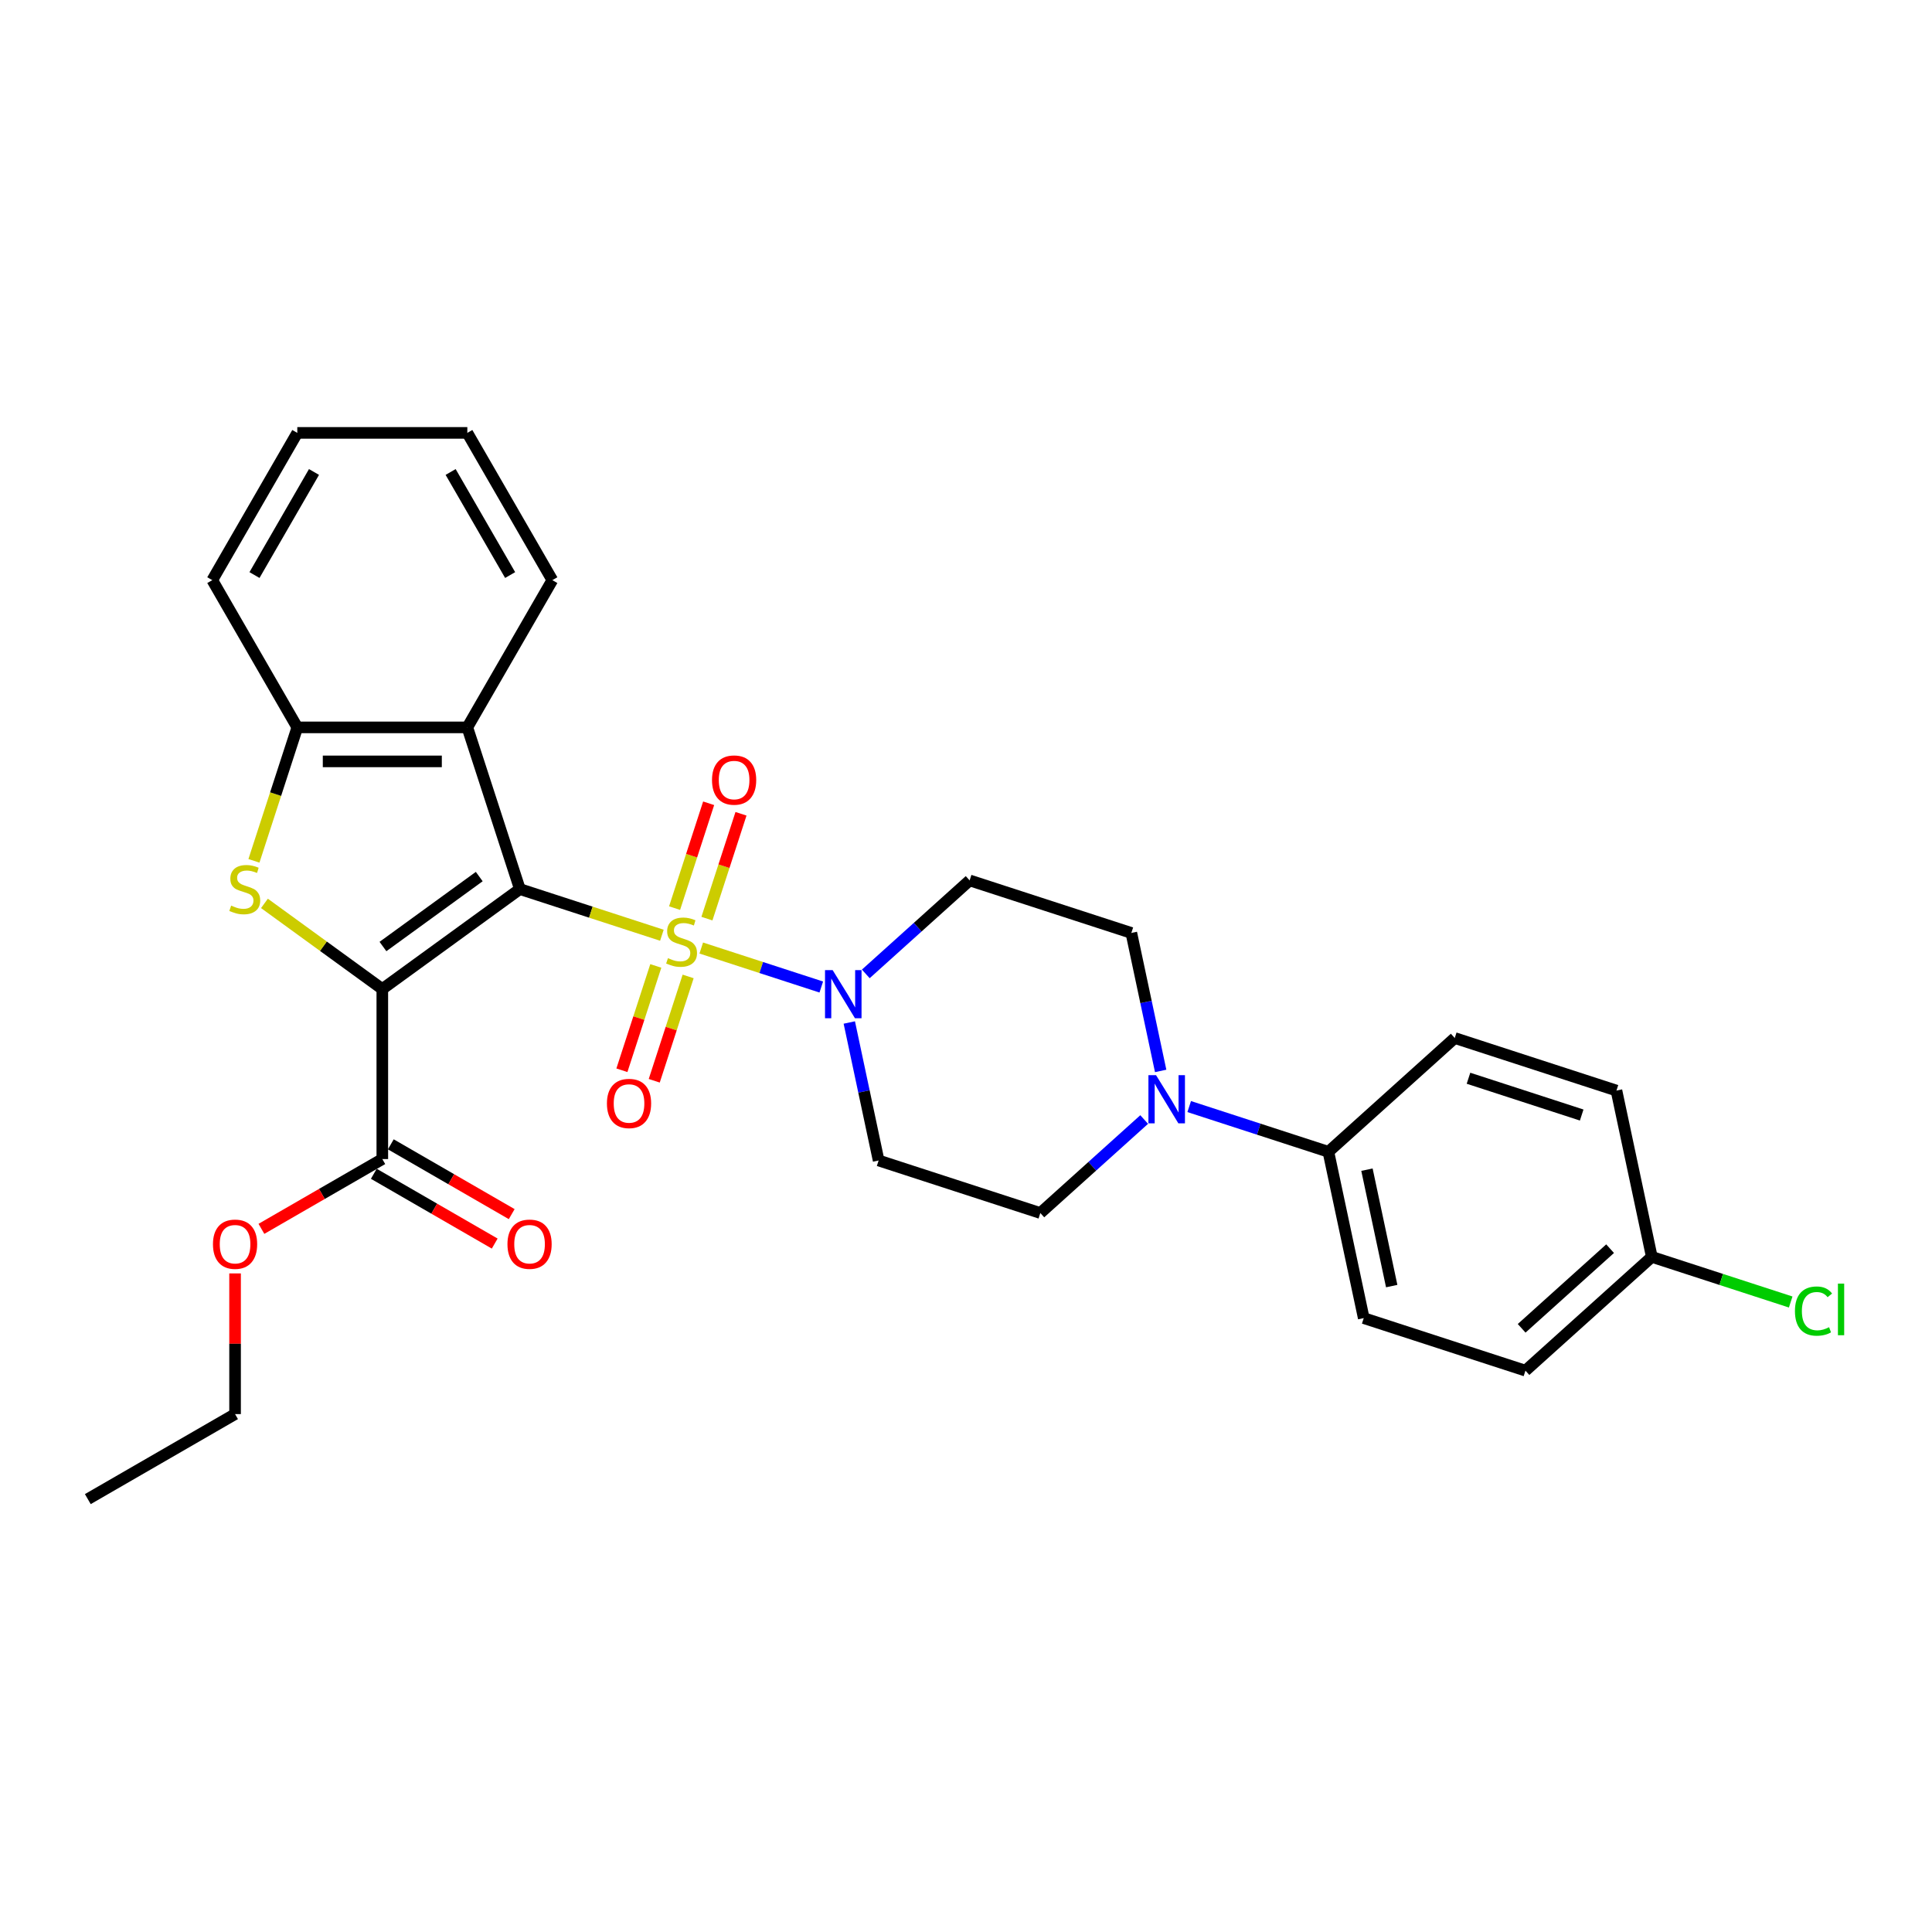 <?xml version='1.0' encoding='iso-8859-1'?>
<svg version='1.1' baseProfile='full'
              xmlns='http://www.w3.org/2000/svg'
                      xmlns:rdkit='http://www.rdkit.org/xml'
                      xmlns:xlink='http://www.w3.org/1999/xlink'
                  xml:space='preserve'
width='1000px' height='1000px' viewBox='0 0 1000 1000'>
<!-- END OF HEADER -->
<rect style='opacity:1.0;fill:#FFFFFF;stroke:none' width='1000' height='1000' x='0' y='0'> </rect>
<path class='bond-0' d='M 269.083,460.192 L 305.836,472.134' style='fill:none;fill-rule:evenodd;stroke:#000000;stroke-width:6px;stroke-linecap:butt;stroke-linejoin:miter;stroke-opacity:1' />
<path class='bond-0' d='M 305.836,472.134 L 342.59,484.076' style='fill:none;fill-rule:evenodd;stroke:#CCCC00;stroke-width:6px;stroke-linecap:butt;stroke-linejoin:miter;stroke-opacity:1' />
<path class='bond-1' d='M 269.083,460.192 L 197.885,511.92' style='fill:none;fill-rule:evenodd;stroke:#000000;stroke-width:6px;stroke-linecap:butt;stroke-linejoin:miter;stroke-opacity:1' />
<path class='bond-1' d='M 248.057,453.711 L 198.219,489.921' style='fill:none;fill-rule:evenodd;stroke:#000000;stroke-width:6px;stroke-linecap:butt;stroke-linejoin:miter;stroke-opacity:1' />
<path class='bond-4' d='M 269.083,460.192 L 241.888,376.493' style='fill:none;fill-rule:evenodd;stroke:#000000;stroke-width:6px;stroke-linecap:butt;stroke-linejoin:miter;stroke-opacity:1' />
<path class='bond-3' d='M 362.972,490.698 L 394.034,500.791' style='fill:none;fill-rule:evenodd;stroke:#CCCC00;stroke-width:6px;stroke-linecap:butt;stroke-linejoin:miter;stroke-opacity:1' />
<path class='bond-3' d='M 394.034,500.791 L 425.095,510.883' style='fill:none;fill-rule:evenodd;stroke:#0000FF;stroke-width:6px;stroke-linecap:butt;stroke-linejoin:miter;stroke-opacity:1' />
<path class='bond-8' d='M 339.441,499.963 L 330.668,526.964' style='fill:none;fill-rule:evenodd;stroke:#CCCC00;stroke-width:6px;stroke-linecap:butt;stroke-linejoin:miter;stroke-opacity:1' />
<path class='bond-8' d='M 330.668,526.964 L 321.895,553.965' style='fill:none;fill-rule:evenodd;stroke:#FF0000;stroke-width:6px;stroke-linecap:butt;stroke-linejoin:miter;stroke-opacity:1' />
<path class='bond-8' d='M 356.181,505.402 L 347.408,532.403' style='fill:none;fill-rule:evenodd;stroke:#CCCC00;stroke-width:6px;stroke-linecap:butt;stroke-linejoin:miter;stroke-opacity:1' />
<path class='bond-8' d='M 347.408,532.403 L 338.635,559.404' style='fill:none;fill-rule:evenodd;stroke:#FF0000;stroke-width:6px;stroke-linecap:butt;stroke-linejoin:miter;stroke-opacity:1' />
<path class='bond-9' d='M 365.903,475.48 L 374.719,448.347' style='fill:none;fill-rule:evenodd;stroke:#CCCC00;stroke-width:6px;stroke-linecap:butt;stroke-linejoin:miter;stroke-opacity:1' />
<path class='bond-9' d='M 374.719,448.347 L 383.536,421.213' style='fill:none;fill-rule:evenodd;stroke:#FF0000;stroke-width:6px;stroke-linecap:butt;stroke-linejoin:miter;stroke-opacity:1' />
<path class='bond-9' d='M 349.164,470.041 L 357.98,442.908' style='fill:none;fill-rule:evenodd;stroke:#CCCC00;stroke-width:6px;stroke-linecap:butt;stroke-linejoin:miter;stroke-opacity:1' />
<path class='bond-9' d='M 357.98,442.908 L 366.796,415.774' style='fill:none;fill-rule:evenodd;stroke:#FF0000;stroke-width:6px;stroke-linecap:butt;stroke-linejoin:miter;stroke-opacity:1' />
<path class='bond-2' d='M 197.885,511.92 L 167.381,489.758' style='fill:none;fill-rule:evenodd;stroke:#000000;stroke-width:6px;stroke-linecap:butt;stroke-linejoin:miter;stroke-opacity:1' />
<path class='bond-2' d='M 167.381,489.758 L 136.878,467.596' style='fill:none;fill-rule:evenodd;stroke:#CCCC00;stroke-width:6px;stroke-linecap:butt;stroke-linejoin:miter;stroke-opacity:1' />
<path class='bond-6' d='M 197.885,511.92 L 197.885,599.926' style='fill:none;fill-rule:evenodd;stroke:#000000;stroke-width:6px;stroke-linecap:butt;stroke-linejoin:miter;stroke-opacity:1' />
<path class='bond-29' d='M 131.439,445.565 L 142.661,411.029' style='fill:none;fill-rule:evenodd;stroke:#CCCC00;stroke-width:6px;stroke-linecap:butt;stroke-linejoin:miter;stroke-opacity:1' />
<path class='bond-29' d='M 142.661,411.029 L 153.882,376.493' style='fill:none;fill-rule:evenodd;stroke:#000000;stroke-width:6px;stroke-linecap:butt;stroke-linejoin:miter;stroke-opacity:1' />
<path class='bond-10' d='M 439.596,529.244 L 447.186,564.954' style='fill:none;fill-rule:evenodd;stroke:#0000FF;stroke-width:6px;stroke-linecap:butt;stroke-linejoin:miter;stroke-opacity:1' />
<path class='bond-10' d='M 447.186,564.954 L 454.777,600.665' style='fill:none;fill-rule:evenodd;stroke:#000000;stroke-width:6px;stroke-linecap:butt;stroke-linejoin:miter;stroke-opacity:1' />
<path class='bond-11' d='M 448.131,504.091 L 475.006,479.893' style='fill:none;fill-rule:evenodd;stroke:#0000FF;stroke-width:6px;stroke-linecap:butt;stroke-linejoin:miter;stroke-opacity:1' />
<path class='bond-11' d='M 475.006,479.893 L 501.88,455.695' style='fill:none;fill-rule:evenodd;stroke:#000000;stroke-width:6px;stroke-linecap:butt;stroke-linejoin:miter;stroke-opacity:1' />
<path class='bond-5' d='M 241.888,376.493 L 153.882,376.493' style='fill:none;fill-rule:evenodd;stroke:#000000;stroke-width:6px;stroke-linecap:butt;stroke-linejoin:miter;stroke-opacity:1' />
<path class='bond-5' d='M 228.687,394.094 L 167.083,394.094' style='fill:none;fill-rule:evenodd;stroke:#000000;stroke-width:6px;stroke-linecap:butt;stroke-linejoin:miter;stroke-opacity:1' />
<path class='bond-23' d='M 241.888,376.493 L 285.89,300.278' style='fill:none;fill-rule:evenodd;stroke:#000000;stroke-width:6px;stroke-linecap:butt;stroke-linejoin:miter;stroke-opacity:1' />
<path class='bond-24' d='M 153.882,376.493 L 109.879,300.278' style='fill:none;fill-rule:evenodd;stroke:#000000;stroke-width:6px;stroke-linecap:butt;stroke-linejoin:miter;stroke-opacity:1' />
<path class='bond-15' d='M 193.484,607.547 L 224.772,625.611' style='fill:none;fill-rule:evenodd;stroke:#000000;stroke-width:6px;stroke-linecap:butt;stroke-linejoin:miter;stroke-opacity:1' />
<path class='bond-15' d='M 224.772,625.611 L 256.059,643.674' style='fill:none;fill-rule:evenodd;stroke:#FF0000;stroke-width:6px;stroke-linecap:butt;stroke-linejoin:miter;stroke-opacity:1' />
<path class='bond-15' d='M 202.285,592.304 L 233.572,610.368' style='fill:none;fill-rule:evenodd;stroke:#000000;stroke-width:6px;stroke-linecap:butt;stroke-linejoin:miter;stroke-opacity:1' />
<path class='bond-15' d='M 233.572,610.368 L 264.859,628.431' style='fill:none;fill-rule:evenodd;stroke:#FF0000;stroke-width:6px;stroke-linecap:butt;stroke-linejoin:miter;stroke-opacity:1' />
<path class='bond-18' d='M 197.885,599.926 L 166.598,617.989' style='fill:none;fill-rule:evenodd;stroke:#000000;stroke-width:6px;stroke-linecap:butt;stroke-linejoin:miter;stroke-opacity:1' />
<path class='bond-18' d='M 166.598,617.989 L 135.311,636.053' style='fill:none;fill-rule:evenodd;stroke:#FF0000;stroke-width:6px;stroke-linecap:butt;stroke-linejoin:miter;stroke-opacity:1' />
<path class='bond-7' d='M 600.76,554.311 L 593.169,518.6' style='fill:none;fill-rule:evenodd;stroke:#0000FF;stroke-width:6px;stroke-linecap:butt;stroke-linejoin:miter;stroke-opacity:1' />
<path class='bond-7' d='M 593.169,518.6 L 585.579,482.89' style='fill:none;fill-rule:evenodd;stroke:#000000;stroke-width:6px;stroke-linecap:butt;stroke-linejoin:miter;stroke-opacity:1' />
<path class='bond-12' d='M 615.528,572.758 L 651.551,584.463' style='fill:none;fill-rule:evenodd;stroke:#0000FF;stroke-width:6px;stroke-linecap:butt;stroke-linejoin:miter;stroke-opacity:1' />
<path class='bond-12' d='M 651.551,584.463 L 687.574,596.168' style='fill:none;fill-rule:evenodd;stroke:#000000;stroke-width:6px;stroke-linecap:butt;stroke-linejoin:miter;stroke-opacity:1' />
<path class='bond-31' d='M 592.224,579.464 L 565.35,603.662' style='fill:none;fill-rule:evenodd;stroke:#0000FF;stroke-width:6px;stroke-linecap:butt;stroke-linejoin:miter;stroke-opacity:1' />
<path class='bond-31' d='M 565.35,603.662 L 538.475,627.86' style='fill:none;fill-rule:evenodd;stroke:#000000;stroke-width:6px;stroke-linecap:butt;stroke-linejoin:miter;stroke-opacity:1' />
<path class='bond-13' d='M 454.777,600.665 L 538.475,627.86' style='fill:none;fill-rule:evenodd;stroke:#000000;stroke-width:6px;stroke-linecap:butt;stroke-linejoin:miter;stroke-opacity:1' />
<path class='bond-14' d='M 501.88,455.695 L 585.579,482.89' style='fill:none;fill-rule:evenodd;stroke:#000000;stroke-width:6px;stroke-linecap:butt;stroke-linejoin:miter;stroke-opacity:1' />
<path class='bond-16' d='M 687.574,596.168 L 705.872,682.25' style='fill:none;fill-rule:evenodd;stroke:#000000;stroke-width:6px;stroke-linecap:butt;stroke-linejoin:miter;stroke-opacity:1' />
<path class='bond-16' d='M 707.535,605.421 L 720.344,665.678' style='fill:none;fill-rule:evenodd;stroke:#000000;stroke-width:6px;stroke-linecap:butt;stroke-linejoin:miter;stroke-opacity:1' />
<path class='bond-17' d='M 687.574,596.168 L 752.975,537.281' style='fill:none;fill-rule:evenodd;stroke:#000000;stroke-width:6px;stroke-linecap:butt;stroke-linejoin:miter;stroke-opacity:1' />
<path class='bond-21' d='M 705.872,682.25 L 789.57,709.445' style='fill:none;fill-rule:evenodd;stroke:#000000;stroke-width:6px;stroke-linecap:butt;stroke-linejoin:miter;stroke-opacity:1' />
<path class='bond-20' d='M 752.975,537.281 L 836.674,564.476' style='fill:none;fill-rule:evenodd;stroke:#000000;stroke-width:6px;stroke-linecap:butt;stroke-linejoin:miter;stroke-opacity:1' />
<path class='bond-20' d='M 760.091,558.099 L 818.68,577.136' style='fill:none;fill-rule:evenodd;stroke:#000000;stroke-width:6px;stroke-linecap:butt;stroke-linejoin:miter;stroke-opacity:1' />
<path class='bond-25' d='M 121.67,659.118 L 121.67,695.526' style='fill:none;fill-rule:evenodd;stroke:#FF0000;stroke-width:6px;stroke-linecap:butt;stroke-linejoin:miter;stroke-opacity:1' />
<path class='bond-25' d='M 121.67,695.526 L 121.67,731.934' style='fill:none;fill-rule:evenodd;stroke:#000000;stroke-width:6px;stroke-linecap:butt;stroke-linejoin:miter;stroke-opacity:1' />
<path class='bond-19' d='M 854.971,650.558 L 836.674,564.476' style='fill:none;fill-rule:evenodd;stroke:#000000;stroke-width:6px;stroke-linecap:butt;stroke-linejoin:miter;stroke-opacity:1' />
<path class='bond-22' d='M 854.971,650.558 L 890.915,662.237' style='fill:none;fill-rule:evenodd;stroke:#000000;stroke-width:6px;stroke-linecap:butt;stroke-linejoin:miter;stroke-opacity:1' />
<path class='bond-22' d='M 890.915,662.237 L 926.859,673.916' style='fill:none;fill-rule:evenodd;stroke:#00CC00;stroke-width:6px;stroke-linecap:butt;stroke-linejoin:miter;stroke-opacity:1' />
<path class='bond-32' d='M 854.971,650.558 L 789.57,709.445' style='fill:none;fill-rule:evenodd;stroke:#000000;stroke-width:6px;stroke-linecap:butt;stroke-linejoin:miter;stroke-opacity:1' />
<path class='bond-32' d='M 833.383,646.311 L 787.603,687.532' style='fill:none;fill-rule:evenodd;stroke:#000000;stroke-width:6px;stroke-linecap:butt;stroke-linejoin:miter;stroke-opacity:1' />
<path class='bond-26' d='M 285.89,300.278 L 241.888,224.063' style='fill:none;fill-rule:evenodd;stroke:#000000;stroke-width:6px;stroke-linecap:butt;stroke-linejoin:miter;stroke-opacity:1' />
<path class='bond-26' d='M 264.047,297.647 L 233.245,244.296' style='fill:none;fill-rule:evenodd;stroke:#000000;stroke-width:6px;stroke-linecap:butt;stroke-linejoin:miter;stroke-opacity:1' />
<path class='bond-30' d='M 109.879,300.278 L 153.882,224.063' style='fill:none;fill-rule:evenodd;stroke:#000000;stroke-width:6px;stroke-linecap:butt;stroke-linejoin:miter;stroke-opacity:1' />
<path class='bond-30' d='M 131.723,297.647 L 162.525,244.296' style='fill:none;fill-rule:evenodd;stroke:#000000;stroke-width:6px;stroke-linecap:butt;stroke-linejoin:miter;stroke-opacity:1' />
<path class='bond-28' d='M 121.67,731.934 L 45.455,775.937' style='fill:none;fill-rule:evenodd;stroke:#000000;stroke-width:6px;stroke-linecap:butt;stroke-linejoin:miter;stroke-opacity:1' />
<path class='bond-27' d='M 241.888,224.063 L 153.882,224.063' style='fill:none;fill-rule:evenodd;stroke:#000000;stroke-width:6px;stroke-linecap:butt;stroke-linejoin:miter;stroke-opacity:1' />
<path  class='atom-1' d='M 345.741 495.941
Q 346.022 496.047, 347.184 496.539
Q 348.346 497.032, 349.613 497.349
Q 350.915 497.631, 352.183 497.631
Q 354.541 497.631, 355.914 496.504
Q 357.287 495.343, 357.287 493.336
Q 357.287 491.963, 356.583 491.118
Q 355.914 490.273, 354.858 489.816
Q 353.802 489.358, 352.042 488.83
Q 349.824 488.161, 348.486 487.528
Q 347.184 486.894, 346.233 485.556
Q 345.318 484.219, 345.318 481.966
Q 345.318 478.833, 347.43 476.897
Q 349.578 474.96, 353.802 474.96
Q 356.689 474.96, 359.962 476.333
L 359.153 479.044
Q 356.16 477.812, 353.908 477.812
Q 351.479 477.812, 350.141 478.833
Q 348.803 479.818, 348.838 481.543
Q 348.838 482.881, 349.507 483.691
Q 350.211 484.5, 351.197 484.958
Q 352.218 485.416, 353.908 485.944
Q 356.16 486.648, 357.498 487.352
Q 358.836 488.056, 359.786 489.499
Q 360.772 490.907, 360.772 493.336
Q 360.772 496.786, 358.449 498.652
Q 356.16 500.482, 352.323 500.482
Q 350.106 500.482, 348.416 499.989
Q 346.761 499.532, 344.79 498.722
L 345.741 495.941
' fill='#CCCC00'/>
<path  class='atom-3' d='M 119.646 468.746
Q 119.928 468.851, 121.09 469.344
Q 122.251 469.837, 123.518 470.154
Q 124.821 470.435, 126.088 470.435
Q 128.447 470.435, 129.82 469.309
Q 131.193 468.147, 131.193 466.141
Q 131.193 464.768, 130.489 463.923
Q 129.82 463.078, 128.764 462.621
Q 127.708 462.163, 125.947 461.635
Q 123.73 460.966, 122.392 460.332
Q 121.09 459.699, 120.139 458.361
Q 119.224 457.023, 119.224 454.77
Q 119.224 451.637, 121.336 449.701
Q 123.483 447.765, 127.708 447.765
Q 130.594 447.765, 133.868 449.138
L 133.058 451.849
Q 130.066 450.617, 127.813 450.617
Q 125.384 450.617, 124.047 451.637
Q 122.709 452.623, 122.744 454.348
Q 122.744 455.686, 123.413 456.495
Q 124.117 457.305, 125.103 457.763
Q 126.123 458.22, 127.813 458.748
Q 130.066 459.452, 131.404 460.156
Q 132.741 460.86, 133.692 462.304
Q 134.678 463.712, 134.678 466.141
Q 134.678 469.591, 132.354 471.456
Q 130.066 473.287, 126.229 473.287
Q 124.011 473.287, 122.322 472.794
Q 120.667 472.336, 118.696 471.527
L 119.646 468.746
' fill='#CCCC00'/>
<path  class='atom-4' d='M 430.97 502.12
L 439.137 515.321
Q 439.947 516.624, 441.249 518.982
Q 442.552 521.341, 442.622 521.482
L 442.622 502.12
L 445.931 502.12
L 445.931 527.044
L 442.517 527.044
L 433.751 512.611
Q 432.73 510.921, 431.639 508.985
Q 430.583 507.049, 430.266 506.45
L 430.266 527.044
L 427.028 527.044
L 427.028 502.12
L 430.97 502.12
' fill='#0000FF'/>
<path  class='atom-8' d='M 598.367 556.511
L 606.534 569.712
Q 607.343 571.014, 608.646 573.373
Q 609.948 575.731, 610.019 575.872
L 610.019 556.511
L 613.328 556.511
L 613.328 581.434
L 609.913 581.434
L 601.148 567.001
Q 600.127 565.312, 599.036 563.375
Q 597.98 561.439, 597.663 560.841
L 597.663 581.434
L 594.424 581.434
L 594.424 556.511
L 598.367 556.511
' fill='#0000FF'/>
<path  class='atom-9' d='M 314.145 571.156
Q 314.145 565.171, 317.102 561.827
Q 320.059 558.483, 325.586 558.483
Q 331.113 558.483, 334.07 561.827
Q 337.027 565.171, 337.027 571.156
Q 337.027 577.21, 334.034 580.66
Q 331.042 584.075, 325.586 584.075
Q 320.094 584.075, 317.102 580.66
Q 314.145 577.246, 314.145 571.156
M 325.586 581.259
Q 329.388 581.259, 331.429 578.724
Q 333.506 576.154, 333.506 571.156
Q 333.506 566.262, 331.429 563.798
Q 329.388 561.299, 325.586 561.299
Q 321.784 561.299, 319.707 563.763
Q 317.665 566.227, 317.665 571.156
Q 317.665 576.189, 319.707 578.724
Q 321.784 581.259, 325.586 581.259
' fill='#FF0000'/>
<path  class='atom-10' d='M 368.536 403.759
Q 368.536 397.775, 371.493 394.43
Q 374.45 391.086, 379.976 391.086
Q 385.503 391.086, 388.46 394.43
Q 391.417 397.775, 391.417 403.759
Q 391.417 409.814, 388.425 413.264
Q 385.433 416.678, 379.976 416.678
Q 374.485 416.678, 371.493 413.264
Q 368.536 409.849, 368.536 403.759
M 379.976 413.862
Q 383.778 413.862, 385.82 411.327
Q 387.897 408.758, 387.897 403.759
Q 387.897 398.866, 385.82 396.402
Q 383.778 393.902, 379.976 393.902
Q 376.174 393.902, 374.098 396.366
Q 372.056 398.831, 372.056 403.759
Q 372.056 408.793, 374.098 411.327
Q 376.174 413.862, 379.976 413.862
' fill='#FF0000'/>
<path  class='atom-16' d='M 262.659 643.999
Q 262.659 638.014, 265.616 634.67
Q 268.573 631.326, 274.1 631.326
Q 279.627 631.326, 282.584 634.67
Q 285.541 638.014, 285.541 643.999
Q 285.541 650.054, 282.548 653.503
Q 279.556 656.918, 274.1 656.918
Q 268.608 656.918, 265.616 653.503
Q 262.659 650.089, 262.659 643.999
M 274.1 654.102
Q 277.902 654.102, 279.943 651.567
Q 282.02 648.998, 282.02 643.999
Q 282.02 639.106, 279.943 636.642
Q 277.902 634.142, 274.1 634.142
Q 270.298 634.142, 268.221 636.606
Q 266.179 639.071, 266.179 643.999
Q 266.179 649.033, 268.221 651.567
Q 270.298 654.102, 274.1 654.102
' fill='#FF0000'/>
<path  class='atom-19' d='M 110.229 643.999
Q 110.229 638.014, 113.186 634.67
Q 116.143 631.326, 121.67 631.326
Q 127.196 631.326, 130.153 634.67
Q 133.11 638.014, 133.11 643.999
Q 133.11 650.054, 130.118 653.503
Q 127.126 656.918, 121.67 656.918
Q 116.178 656.918, 113.186 653.503
Q 110.229 650.089, 110.229 643.999
M 121.67 654.102
Q 125.471 654.102, 127.513 651.567
Q 129.59 648.998, 129.59 643.999
Q 129.59 639.106, 127.513 636.642
Q 125.471 634.142, 121.67 634.142
Q 117.868 634.142, 115.791 636.606
Q 113.749 639.071, 113.749 643.999
Q 113.749 649.033, 115.791 651.567
Q 117.868 654.102, 121.67 654.102
' fill='#FF0000'/>
<path  class='atom-23' d='M 929.059 678.616
Q 929.059 672.42, 931.946 669.182
Q 934.867 665.908, 940.394 665.908
Q 945.534 665.908, 948.279 669.534
L 945.956 671.435
Q 943.95 668.794, 940.394 668.794
Q 936.628 668.794, 934.621 671.329
Q 932.65 673.828, 932.65 678.616
Q 932.65 683.544, 934.691 686.079
Q 936.768 688.613, 940.781 688.613
Q 943.527 688.613, 946.731 686.959
L 947.716 689.599
Q 946.414 690.444, 944.442 690.937
Q 942.471 691.43, 940.289 691.43
Q 934.867 691.43, 931.946 688.121
Q 929.059 684.812, 929.059 678.616
' fill='#00CC00'/>
<path  class='atom-23' d='M 951.307 664.394
L 954.545 664.394
L 954.545 691.113
L 951.307 691.113
L 951.307 664.394
' fill='#00CC00'/>
</svg>
